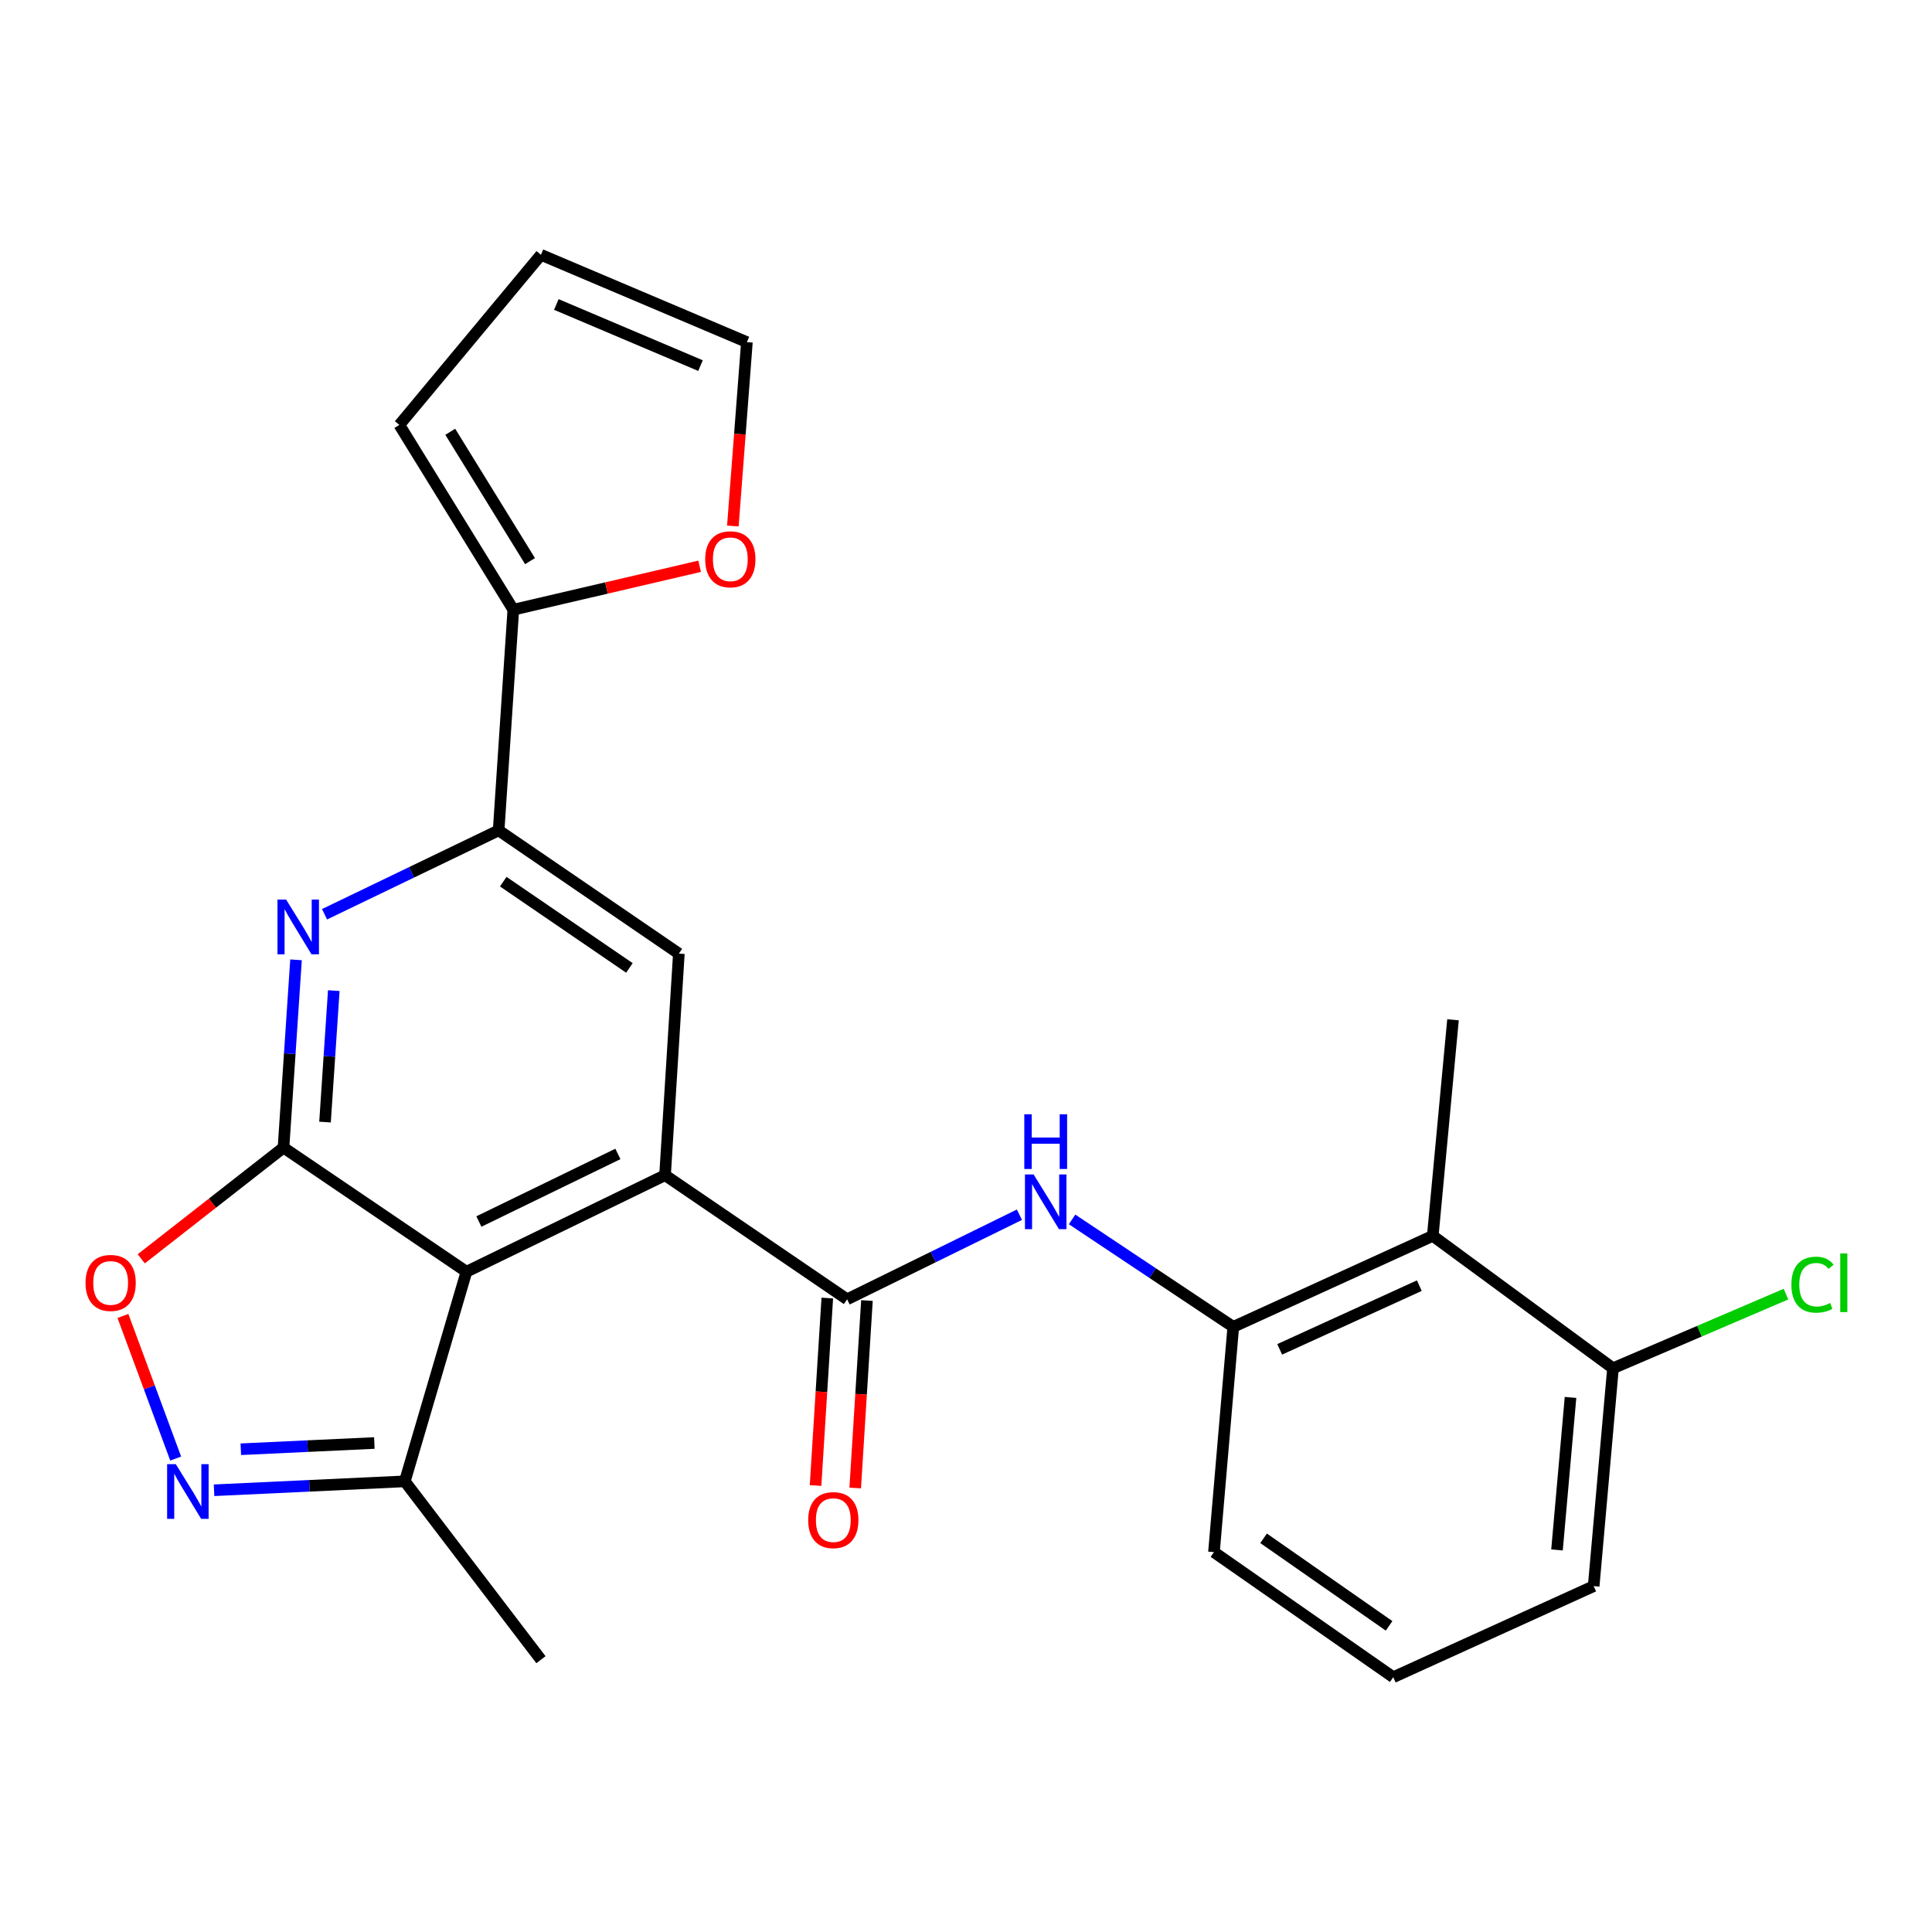 <?xml version='1.0' encoding='iso-8859-1'?>
<svg version='1.1' baseProfile='full'
              xmlns='http://www.w3.org/2000/svg'
                      xmlns:rdkit='http://www.rdkit.org/xml'
                      xmlns:xlink='http://www.w3.org/1999/xlink'
                  xml:space='preserve'
width='1000px' height='1000px' viewBox='0 0 1000 1000'>
<!-- END OF HEADER -->
<rect style='opacity:1.0;fill:#FFFFFF;stroke:none' width='1000' height='1000' x='0' y='0'> </rect>
<path class='bond-0' d='M 146.74,593.991 L 241.439,658.247' style='fill:none;fill-rule:evenodd;stroke:#000000;stroke-width:6px;stroke-linecap:butt;stroke-linejoin:miter;stroke-opacity:1' />
<path class='bond-3' d='M 146.74,593.991 L 149.982,545.397' style='fill:none;fill-rule:evenodd;stroke:#000000;stroke-width:6px;stroke-linecap:butt;stroke-linejoin:miter;stroke-opacity:1' />
<path class='bond-3' d='M 149.982,545.397 L 153.223,496.802' style='fill:none;fill-rule:evenodd;stroke:#0000FF;stroke-width:6px;stroke-linecap:butt;stroke-linejoin:miter;stroke-opacity:1' />
<path class='bond-3' d='M 168.229,580.781 L 170.498,546.765' style='fill:none;fill-rule:evenodd;stroke:#000000;stroke-width:6px;stroke-linecap:butt;stroke-linejoin:miter;stroke-opacity:1' />
<path class='bond-3' d='M 170.498,546.765 L 172.767,512.749' style='fill:none;fill-rule:evenodd;stroke:#0000FF;stroke-width:6px;stroke-linecap:butt;stroke-linejoin:miter;stroke-opacity:1' />
<path class='bond-5' d='M 146.74,593.991 L 109.926,622.781' style='fill:none;fill-rule:evenodd;stroke:#000000;stroke-width:6px;stroke-linecap:butt;stroke-linejoin:miter;stroke-opacity:1' />
<path class='bond-5' d='M 109.926,622.781 L 73.112,651.571' style='fill:none;fill-rule:evenodd;stroke:#FF0000;stroke-width:6px;stroke-linecap:butt;stroke-linejoin:miter;stroke-opacity:1' />
<path class='bond-1' d='M 241.439,658.247 L 344.226,608.27' style='fill:none;fill-rule:evenodd;stroke:#000000;stroke-width:6px;stroke-linecap:butt;stroke-linejoin:miter;stroke-opacity:1' />
<path class='bond-1' d='M 247.866,632.258 L 319.817,597.275' style='fill:none;fill-rule:evenodd;stroke:#000000;stroke-width:6px;stroke-linecap:butt;stroke-linejoin:miter;stroke-opacity:1' />
<path class='bond-9' d='M 241.439,658.247 L 209.534,766.745' style='fill:none;fill-rule:evenodd;stroke:#000000;stroke-width:6px;stroke-linecap:butt;stroke-linejoin:miter;stroke-opacity:1' />
<path class='bond-2' d='M 344.226,608.27 L 438.468,672.515' style='fill:none;fill-rule:evenodd;stroke:#000000;stroke-width:6px;stroke-linecap:butt;stroke-linejoin:miter;stroke-opacity:1' />
<path class='bond-26' d='M 344.226,608.27 L 351.377,493.592' style='fill:none;fill-rule:evenodd;stroke:#000000;stroke-width:6px;stroke-linecap:butt;stroke-linejoin:miter;stroke-opacity:1' />
<path class='bond-7' d='M 438.468,672.515 L 483.06,650.625' style='fill:none;fill-rule:evenodd;stroke:#000000;stroke-width:6px;stroke-linecap:butt;stroke-linejoin:miter;stroke-opacity:1' />
<path class='bond-7' d='M 483.06,650.625 L 527.652,628.735' style='fill:none;fill-rule:evenodd;stroke:#0000FF;stroke-width:6px;stroke-linecap:butt;stroke-linejoin:miter;stroke-opacity:1' />
<path class='bond-14' d='M 428.207,671.872 L 425.169,720.387' style='fill:none;fill-rule:evenodd;stroke:#000000;stroke-width:6px;stroke-linecap:butt;stroke-linejoin:miter;stroke-opacity:1' />
<path class='bond-14' d='M 425.169,720.387 L 422.132,768.902' style='fill:none;fill-rule:evenodd;stroke:#FF0000;stroke-width:6px;stroke-linecap:butt;stroke-linejoin:miter;stroke-opacity:1' />
<path class='bond-14' d='M 448.729,673.157 L 445.691,721.672' style='fill:none;fill-rule:evenodd;stroke:#000000;stroke-width:6px;stroke-linecap:butt;stroke-linejoin:miter;stroke-opacity:1' />
<path class='bond-14' d='M 445.691,721.672 L 442.654,770.186' style='fill:none;fill-rule:evenodd;stroke:#FF0000;stroke-width:6px;stroke-linecap:butt;stroke-linejoin:miter;stroke-opacity:1' />
<path class='bond-6' d='M 167.978,473.22 L 213.036,451.512' style='fill:none;fill-rule:evenodd;stroke:#0000FF;stroke-width:6px;stroke-linecap:butt;stroke-linejoin:miter;stroke-opacity:1' />
<path class='bond-6' d='M 213.036,451.512 L 258.094,429.804' style='fill:none;fill-rule:evenodd;stroke:#000000;stroke-width:6px;stroke-linecap:butt;stroke-linejoin:miter;stroke-opacity:1' />
<path class='bond-4' d='M 90.938,754.949 L 77.284,718.047' style='fill:none;fill-rule:evenodd;stroke:#0000FF;stroke-width:6px;stroke-linecap:butt;stroke-linejoin:miter;stroke-opacity:1' />
<path class='bond-4' d='M 77.284,718.047 L 63.631,681.144' style='fill:none;fill-rule:evenodd;stroke:#FF0000;stroke-width:6px;stroke-linecap:butt;stroke-linejoin:miter;stroke-opacity:1' />
<path class='bond-25' d='M 110.793,771.356 L 160.163,769.051' style='fill:none;fill-rule:evenodd;stroke:#0000FF;stroke-width:6px;stroke-linecap:butt;stroke-linejoin:miter;stroke-opacity:1' />
<path class='bond-25' d='M 160.163,769.051 L 209.534,766.745' style='fill:none;fill-rule:evenodd;stroke:#000000;stroke-width:6px;stroke-linecap:butt;stroke-linejoin:miter;stroke-opacity:1' />
<path class='bond-25' d='M 124.645,750.125 L 159.204,748.511' style='fill:none;fill-rule:evenodd;stroke:#0000FF;stroke-width:6px;stroke-linecap:butt;stroke-linejoin:miter;stroke-opacity:1' />
<path class='bond-25' d='M 159.204,748.511 L 193.763,746.898' style='fill:none;fill-rule:evenodd;stroke:#000000;stroke-width:6px;stroke-linecap:butt;stroke-linejoin:miter;stroke-opacity:1' />
<path class='bond-8' d='M 258.094,429.804 L 351.377,493.592' style='fill:none;fill-rule:evenodd;stroke:#000000;stroke-width:6px;stroke-linecap:butt;stroke-linejoin:miter;stroke-opacity:1' />
<path class='bond-8' d='M 260.48,456.345 L 325.778,500.996' style='fill:none;fill-rule:evenodd;stroke:#000000;stroke-width:6px;stroke-linecap:butt;stroke-linejoin:miter;stroke-opacity:1' />
<path class='bond-11' d='M 258.094,429.804 L 265.691,315.582' style='fill:none;fill-rule:evenodd;stroke:#000000;stroke-width:6px;stroke-linecap:butt;stroke-linejoin:miter;stroke-opacity:1' />
<path class='bond-10' d='M 554.912,631.163 L 596.627,658.973' style='fill:none;fill-rule:evenodd;stroke:#0000FF;stroke-width:6px;stroke-linecap:butt;stroke-linejoin:miter;stroke-opacity:1' />
<path class='bond-10' d='M 596.627,658.973 L 638.341,686.782' style='fill:none;fill-rule:evenodd;stroke:#000000;stroke-width:6px;stroke-linecap:butt;stroke-linejoin:miter;stroke-opacity:1' />
<path class='bond-22' d='M 209.534,766.745 L 279.992,859.057' style='fill:none;fill-rule:evenodd;stroke:#000000;stroke-width:6px;stroke-linecap:butt;stroke-linejoin:miter;stroke-opacity:1' />
<path class='bond-12' d='M 638.341,686.782 L 741.597,639.673' style='fill:none;fill-rule:evenodd;stroke:#000000;stroke-width:6px;stroke-linecap:butt;stroke-linejoin:miter;stroke-opacity:1' />
<path class='bond-12' d='M 662.365,698.423 L 734.643,665.446' style='fill:none;fill-rule:evenodd;stroke:#000000;stroke-width:6px;stroke-linecap:butt;stroke-linejoin:miter;stroke-opacity:1' />
<path class='bond-20' d='M 638.341,686.782 L 628.346,803.38' style='fill:none;fill-rule:evenodd;stroke:#000000;stroke-width:6px;stroke-linecap:butt;stroke-linejoin:miter;stroke-opacity:1' />
<path class='bond-13' d='M 265.691,315.582 L 313.911,304.342' style='fill:none;fill-rule:evenodd;stroke:#000000;stroke-width:6px;stroke-linecap:butt;stroke-linejoin:miter;stroke-opacity:1' />
<path class='bond-13' d='M 313.911,304.342 L 362.132,293.102' style='fill:none;fill-rule:evenodd;stroke:#FF0000;stroke-width:6px;stroke-linecap:butt;stroke-linejoin:miter;stroke-opacity:1' />
<path class='bond-16' d='M 265.691,315.582 L 206.701,219.935' style='fill:none;fill-rule:evenodd;stroke:#000000;stroke-width:6px;stroke-linecap:butt;stroke-linejoin:miter;stroke-opacity:1' />
<path class='bond-16' d='M 274.343,290.441 L 233.05,223.488' style='fill:none;fill-rule:evenodd;stroke:#000000;stroke-width:6px;stroke-linecap:butt;stroke-linejoin:miter;stroke-opacity:1' />
<path class='bond-15' d='M 741.597,639.673 L 834.879,708.201' style='fill:none;fill-rule:evenodd;stroke:#000000;stroke-width:6px;stroke-linecap:butt;stroke-linejoin:miter;stroke-opacity:1' />
<path class='bond-21' d='M 741.597,639.673 L 752.072,527.839' style='fill:none;fill-rule:evenodd;stroke:#000000;stroke-width:6px;stroke-linecap:butt;stroke-linejoin:miter;stroke-opacity:1' />
<path class='bond-17' d='M 379.325,272.264 L 382.96,224.675' style='fill:none;fill-rule:evenodd;stroke:#FF0000;stroke-width:6px;stroke-linecap:butt;stroke-linejoin:miter;stroke-opacity:1' />
<path class='bond-17' d='M 382.96,224.675 L 386.595,177.086' style='fill:none;fill-rule:evenodd;stroke:#000000;stroke-width:6px;stroke-linecap:butt;stroke-linejoin:miter;stroke-opacity:1' />
<path class='bond-19' d='M 834.879,708.201 L 879.648,689.021' style='fill:none;fill-rule:evenodd;stroke:#000000;stroke-width:6px;stroke-linecap:butt;stroke-linejoin:miter;stroke-opacity:1' />
<path class='bond-19' d='M 879.648,689.021 L 924.417,669.84' style='fill:none;fill-rule:evenodd;stroke:#00CC00;stroke-width:6px;stroke-linecap:butt;stroke-linejoin:miter;stroke-opacity:1' />
<path class='bond-28' d='M 834.879,708.201 L 824.884,820.983' style='fill:none;fill-rule:evenodd;stroke:#000000;stroke-width:6px;stroke-linecap:butt;stroke-linejoin:miter;stroke-opacity:1' />
<path class='bond-28' d='M 812.898,723.303 L 805.902,802.251' style='fill:none;fill-rule:evenodd;stroke:#000000;stroke-width:6px;stroke-linecap:butt;stroke-linejoin:miter;stroke-opacity:1' />
<path class='bond-18' d='M 206.701,219.935 L 279.992,131.884' style='fill:none;fill-rule:evenodd;stroke:#000000;stroke-width:6px;stroke-linecap:butt;stroke-linejoin:miter;stroke-opacity:1' />
<path class='bond-27' d='M 386.595,177.086 L 279.992,131.884' style='fill:none;fill-rule:evenodd;stroke:#000000;stroke-width:6px;stroke-linecap:butt;stroke-linejoin:miter;stroke-opacity:1' />
<path class='bond-27' d='M 362.577,189.236 L 287.956,157.595' style='fill:none;fill-rule:evenodd;stroke:#000000;stroke-width:6px;stroke-linecap:butt;stroke-linejoin:miter;stroke-opacity:1' />
<path class='bond-23' d='M 628.346,803.38 L 721.149,868.116' style='fill:none;fill-rule:evenodd;stroke:#000000;stroke-width:6px;stroke-linecap:butt;stroke-linejoin:miter;stroke-opacity:1' />
<path class='bond-23' d='M 654.03,796.226 L 718.992,841.541' style='fill:none;fill-rule:evenodd;stroke:#000000;stroke-width:6px;stroke-linecap:butt;stroke-linejoin:miter;stroke-opacity:1' />
<path class='bond-24' d='M 721.149,868.116 L 824.884,820.983' style='fill:none;fill-rule:evenodd;stroke:#000000;stroke-width:6px;stroke-linecap:butt;stroke-linejoin:miter;stroke-opacity:1' />
<path  class='atom-4' d='M 148.099 465.621
L 157.379 480.621
Q 158.299 482.101, 159.779 484.781
Q 161.259 487.461, 161.339 487.621
L 161.339 465.621
L 165.099 465.621
L 165.099 493.941
L 161.219 493.941
L 151.259 477.541
Q 150.099 475.621, 148.859 473.421
Q 147.659 471.221, 147.299 470.541
L 147.299 493.941
L 143.619 493.941
L 143.619 465.621
L 148.099 465.621
' fill='#0000FF'/>
<path  class='atom-5' d='M 90.983 757.829
L 100.263 772.829
Q 101.183 774.309, 102.663 776.989
Q 104.143 779.669, 104.223 779.829
L 104.223 757.829
L 107.983 757.829
L 107.983 786.149
L 104.103 786.149
L 94.142 769.749
Q 92.983 767.829, 91.743 765.629
Q 90.543 763.429, 90.183 762.749
L 90.183 786.149
L 86.502 786.149
L 86.502 757.829
L 90.983 757.829
' fill='#0000FF'/>
<path  class='atom-6' d='M 44.272 664.039
Q 44.272 657.239, 47.632 653.439
Q 50.992 649.639, 57.272 649.639
Q 63.552 649.639, 66.912 653.439
Q 70.272 657.239, 70.272 664.039
Q 70.272 670.919, 66.872 674.839
Q 63.472 678.719, 57.272 678.719
Q 51.032 678.719, 47.632 674.839
Q 44.272 670.959, 44.272 664.039
M 57.272 675.519
Q 61.592 675.519, 63.912 672.639
Q 66.272 669.719, 66.272 664.039
Q 66.272 658.479, 63.912 655.679
Q 61.592 652.839, 57.272 652.839
Q 52.952 652.839, 50.592 655.639
Q 48.272 658.439, 48.272 664.039
Q 48.272 669.759, 50.592 672.639
Q 52.952 675.519, 57.272 675.519
' fill='#FF0000'/>
<path  class='atom-8' d='M 534.995 607.898
L 544.275 622.898
Q 545.195 624.378, 546.675 627.058
Q 548.155 629.738, 548.235 629.898
L 548.235 607.898
L 551.995 607.898
L 551.995 636.218
L 548.115 636.218
L 538.155 619.818
Q 536.995 617.898, 535.755 615.698
Q 534.555 613.498, 534.195 612.818
L 534.195 636.218
L 530.515 636.218
L 530.515 607.898
L 534.995 607.898
' fill='#0000FF'/>
<path  class='atom-8' d='M 530.175 576.746
L 534.015 576.746
L 534.015 588.786
L 548.495 588.786
L 548.495 576.746
L 552.335 576.746
L 552.335 605.066
L 548.495 605.066
L 548.495 591.986
L 534.015 591.986
L 534.015 605.066
L 530.175 605.066
L 530.175 576.746
' fill='#0000FF'/>
<path  class='atom-14' d='M 365.016 289.48
Q 365.016 282.68, 368.376 278.88
Q 371.736 275.08, 378.016 275.08
Q 384.296 275.08, 387.656 278.88
Q 391.016 282.68, 391.016 289.48
Q 391.016 296.36, 387.616 300.28
Q 384.216 304.16, 378.016 304.16
Q 371.776 304.16, 368.376 300.28
Q 365.016 296.4, 365.016 289.48
M 378.016 300.96
Q 382.336 300.96, 384.656 298.08
Q 387.016 295.16, 387.016 289.48
Q 387.016 283.92, 384.656 281.12
Q 382.336 278.28, 378.016 278.28
Q 373.696 278.28, 371.336 281.08
Q 369.016 283.88, 369.016 289.48
Q 369.016 295.2, 371.336 298.08
Q 373.696 300.96, 378.016 300.96
' fill='#FF0000'/>
<path  class='atom-15' d='M 418.317 786.805
Q 418.317 780.005, 421.677 776.205
Q 425.037 772.405, 431.317 772.405
Q 437.597 772.405, 440.957 776.205
Q 444.317 780.005, 444.317 786.805
Q 444.317 793.685, 440.917 797.605
Q 437.517 801.485, 431.317 801.485
Q 425.077 801.485, 421.677 797.605
Q 418.317 793.725, 418.317 786.805
M 431.317 798.285
Q 435.637 798.285, 437.957 795.405
Q 440.317 792.485, 440.317 786.805
Q 440.317 781.245, 437.957 778.445
Q 435.637 775.605, 431.317 775.605
Q 426.997 775.605, 424.637 778.405
Q 422.317 781.205, 422.317 786.805
Q 422.317 792.525, 424.637 795.405
Q 426.997 798.285, 431.317 798.285
' fill='#FF0000'/>
<path  class='atom-20' d='M 927.226 664.939
Q 927.226 657.899, 930.506 654.219
Q 933.826 650.499, 940.106 650.499
Q 945.946 650.499, 949.066 654.619
L 946.426 656.779
Q 944.146 653.779, 940.106 653.779
Q 935.826 653.779, 933.546 656.659
Q 931.306 659.499, 931.306 664.939
Q 931.306 670.539, 933.626 673.419
Q 935.986 676.299, 940.546 676.299
Q 943.666 676.299, 947.306 674.419
L 948.426 677.419
Q 946.946 678.379, 944.706 678.939
Q 942.466 679.499, 939.986 679.499
Q 933.826 679.499, 930.506 675.739
Q 927.226 671.979, 927.226 664.939
' fill='#00CC00'/>
<path  class='atom-20' d='M 952.506 648.779
L 956.186 648.779
L 956.186 679.139
L 952.506 679.139
L 952.506 648.779
' fill='#00CC00'/>
</svg>
